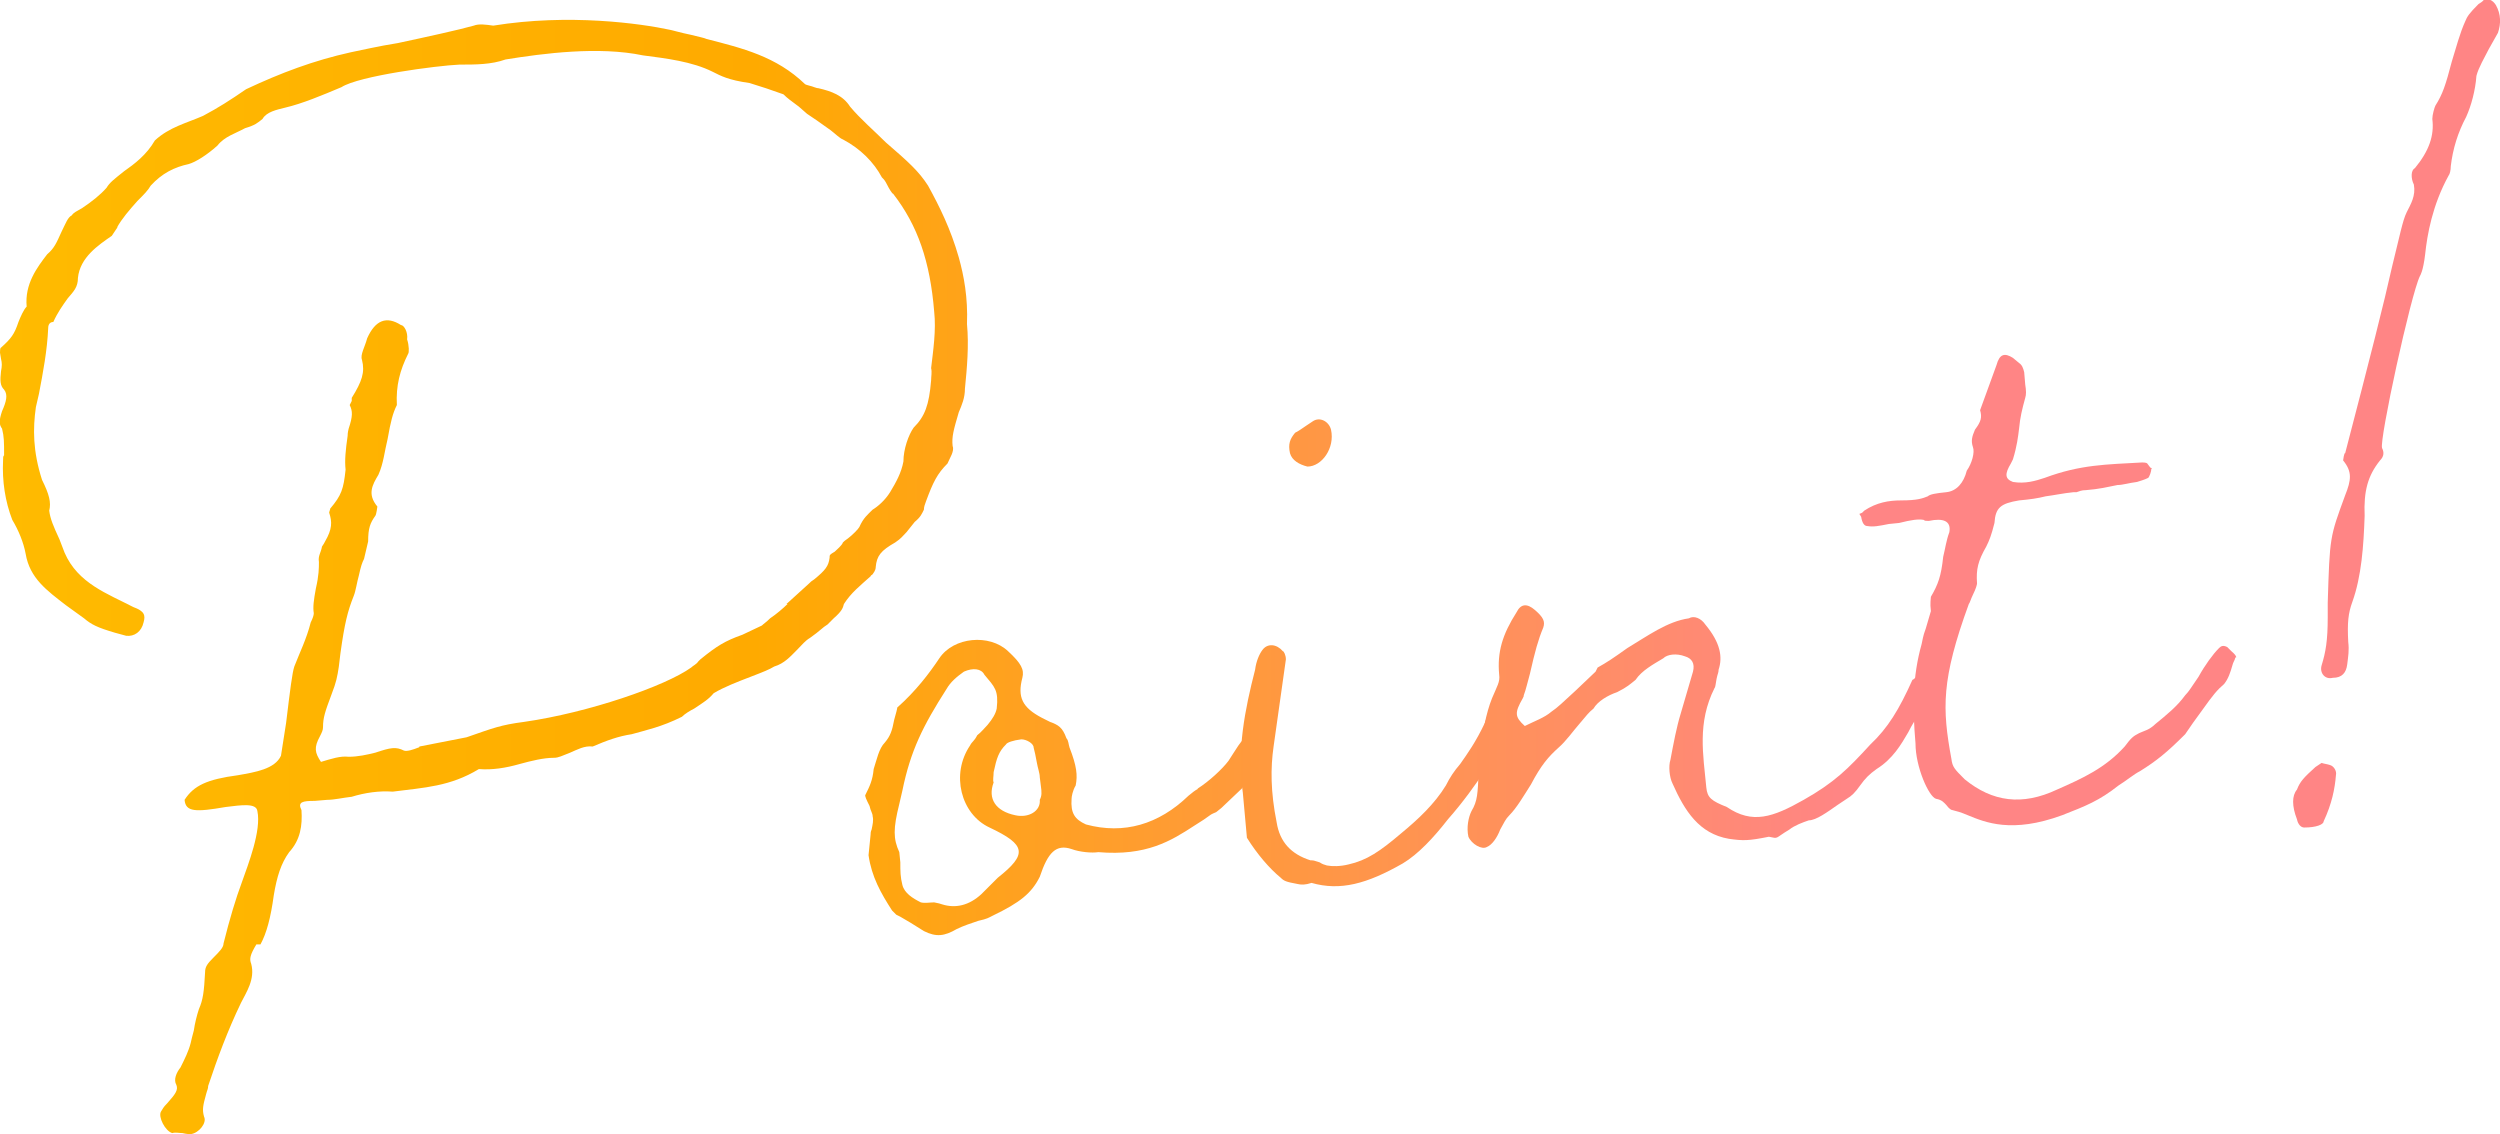 <?xml version="1.0" encoding="utf-8"?>
<!-- Generator: Adobe Illustrator 24.1.1, SVG Export Plug-In . SVG Version: 6.00 Build 0)  -->
<svg version="1.1" id="レイヤー_1" xmlns="http://www.w3.org/2000/svg" xmlns:xlink="http://www.w3.org/1999/xlink" x="0px"
	 y="0px" viewBox="0 0 243.8 110.6" style="enable-background:new 0 0 243.8 110.6;" xml:space="preserve">
<style type="text/css">
	.st0{fill:url(#SVGID_1_);}
	.st1{fill:url(#SVGID_2_);}
	.st2{fill:url(#SVGID_3_);}
	.st3{fill:url(#SVGID_4_);}
	.st4{fill:url(#SVGID_5_);}
	.st5{fill:url(#SVGID_6_);}
</style>
<g>
	<g>
		
			<linearGradient id="SVGID_1_" gradientUnits="userSpaceOnUse" x1="-81" y1="223.305" x2="162.798" y2="223.305" gradientTransform="matrix(1 0 0 1 81 -168)">
			<stop  offset="0" style="stop-color:#FFBB00"/>
			<stop  offset="0.302" style="stop-color:#FFAA00"/>
			<stop  offset="0.738" style="stop-color:#FF8585"/>
		</linearGradient>
		<path class="st0" d="M17.8,110.5c-0.3,0-0.7-0.1-1,0c-0.7-0.2-1.4-1.6-1.1-2.1c0.2-0.3,0.2-0.4,0.6-0.8c0.8-0.9,1.1-1.3,0.9-1.8
			c-0.3-0.5,0-1.2,0.4-1.7c0.4-0.8,0.8-1.6,1-2.4c0.1-0.4,0.1-0.5,0.3-1.2c0.1-0.7,0.3-1.5,0.5-2.1c0.4-0.9,0.5-1.7,0.6-3.6
			c0-0.5,0.2-0.8,0.8-1.4c0.6-0.6,1-1,1-1.4c0.6-2.4,1.2-4.4,1.8-6c0.6-1.7,1.9-5,1.5-6.9c-0.1-0.8-1.5-0.6-3.1-0.4
			c-2.9,0.5-3.9,0.5-4-0.7c0.9-1.4,2.2-2,5.2-2.4c1.7-0.3,3.6-0.6,4.2-1.9l0.5-3.2c0.4-3.3,0.6-4.9,0.8-5.5c0.5-1.3,1.2-2.7,1.6-4.3
			c0.2-0.4,0.3-0.7,0.3-0.9c-0.1-0.6,0-1.3,0.2-2.4c0.3-1.3,0.3-2,0.3-2.6c-0.1-0.6,0.2-0.9,0.3-1.5c0.2-0.3,0.2-0.3,0.3-0.5
			c0.7-1.2,0.7-1.9,0.4-2.8c0-0.1,0.1-0.3,0.1-0.4c1.1-1.3,1.3-1.9,1.5-3.8c-0.1-0.9,0-1.9,0.2-3.3c0-0.1,0-0.3,0.1-0.7
			c0.4-1.2,0.4-1.7,0.1-2.3l0.2-0.4l0-0.3c1-1.6,1.3-2.5,1-3.7c-0.2-0.5,0.3-1.3,0.5-2.1c0.8-1.8,1.9-2.2,3.3-1.3
			c0.3,0,0.7,0.7,0.6,1.4c0.2,0.6,0.2,1.3,0.1,1.4c-0.8,1.6-1.2,3.1-1.1,5c-0.4,0.8-0.6,1.6-0.9,3.3c-0.3,1.2-0.4,2.4-0.9,3.5
			c-0.6,1-1.1,1.9-0.1,3.1c0,0-0.1,0.8-0.2,0.9c-0.5,0.7-0.7,1.2-0.7,2.5l-0.4,1.7c-0.2,0.4-0.3,0.7-0.5,1.6c-0.2,0.7-0.3,1.5-0.5,2
			c-0.6,1.5-0.9,2.7-1.3,5.6c-0.1,0.9-0.2,1.8-0.4,2.6c-0.1,0.4-0.2,0.7-0.5,1.5c-0.6,1.6-0.8,2.2-0.8,3.1c0,0.3-0.1,0.5-0.3,0.9
			c-0.6,1.1-0.5,1.6,0.1,2.5c1-0.3,1.9-0.6,2.7-0.5c0.9,0,1.8-0.2,2.6-0.4c1.5-0.5,2-0.6,2.8-0.2c0.3,0.1,0.9-0.1,1.4-0.3
			c0,0,0.1,0,0.1-0.1l4.6-0.9c2.6-0.9,3.3-1.2,5.6-1.5c6.3-0.9,13.8-3.5,16.3-5.3c0.2-0.2,0.5-0.3,0.7-0.6c0.2-0.2,0.1-0.1,0.2-0.2
			c1.6-1.3,2.4-1.8,4.1-2.4l1.9-0.9c0.2-0.2,0.4-0.3,0.8-0.7c0.6-0.4,1.3-1,1.7-1.4l-0.1,0l2.2-2c0.2-0.2,0.2-0.2,0.5-0.4
			c1.1-0.9,1.4-1.3,1.5-2.1c0-0.3,0-0.3,0.5-0.6c0.2-0.2,0.7-0.6,0.8-0.9c0.1-0.1,0.2-0.2,0.5-0.4c0.4-0.3,1-0.9,1.1-1.1
			c0.4-0.9,0.8-1.2,1.3-1.7c0.5-0.3,1.2-0.9,1.7-1.7c0.6-1,1.1-1.9,1.3-3c0-1.2,0.5-2.6,1-3.3c1.1-1.1,1.5-2.2,1.7-4.6
			c0-0.4,0.1-0.8,0-1.2c0.2-1.7,0.5-3.7,0.3-5.5c-0.4-4.9-1.6-8.4-4-11.5c-0.1,0-0.4-0.5-0.6-0.9c-0.2-0.4-0.3-0.5-0.5-0.7
			c-0.8-1.5-2.1-2.8-3.8-3.7c-0.3-0.1-0.8-0.6-1.2-0.9c-1.1-0.8-1.7-1.2-2.3-1.6c-0.2-0.2-0.6-0.5-0.8-0.7c-0.8-0.6-1.1-0.8-1.5-1.2
			c-1.1-0.4-2.3-0.8-3.3-1.1C71,7.8,70.3,7.4,69.5,7c-2-1-4.5-1.3-6.8-1.6C58.4,4.5,53,5.2,49.3,5.8c-1.4,0.5-2.9,0.5-4.5,0.5
			C42.6,6.4,35,7.4,33.3,8.5c-1.9,0.8-3.8,1.6-5.5,2c-0.8,0.2-1.8,0.4-2.2,1.1c-0.5,0.4-0.7,0.6-1.7,0.9c-0.9,0.5-2,0.8-2.7,1.7
			c-1,0.9-2.1,1.6-2.8,1.8c-1.4,0.3-2.6,0.9-3.7,2.1c-0.3,0.5-0.6,0.8-1.3,1.5c-0.8,0.9-1.5,1.7-2,2.6l0.1-0.1L10.9,23
			c-1.3,0.9-3.1,2.1-3.3,4.1c0,0.9-0.4,1.3-1,2c-0.5,0.7-1,1.4-1.4,2.3c-0.3,0-0.5,0.2-0.5,0.6c-0.1,2.2-0.5,4.3-0.9,6.4l-0.3,1.3
			c-0.3,2.1-0.3,4.3,0.6,7.1C4.8,48.2,5,49,4.8,49.8c0.1,0.8,0.4,1.5,1,2.8l0.5,1.3c1.3,3,4.2,4,6.7,5.3c1.1,0.4,1.2,0.8,1,1.5
			c-0.2,0.9-0.9,1.4-1.7,1.3l-1.1-0.3c-1.7-0.5-2.3-0.8-3-1.4l-1.8-1.3c-1.8-1.4-3.5-2.6-3.9-5c-0.2-1.1-0.7-2.3-1.3-3.3
			c-0.7-1.8-1-3.8-0.9-5.8c0-0.3,0-0.4,0.1-0.5c0-1.3,0-1.8-0.2-2.6c-0.3-0.4-0.3-0.8,0-1.7c0.4-0.9,0.6-1.6,0.2-2.1
			C0,37.6,0,37.1,0.1,36.2c0.1-0.5,0.1-0.8,0-1.2l-0.1-0.6c0-0.1,0-0.5,0.1-0.5c1-0.9,1.3-1.3,1.7-2.5c0.2-0.5,0.5-1.2,0.8-1.5
			c-0.2-2.2,1-3.8,2-5.1c0.7-0.6,0.9-1.1,1.4-2.2C6.4,21.8,6.6,21.2,7,21c0.2-0.3,0.5-0.4,1-0.7c0.9-0.6,1.8-1.3,2.4-2
			c0.3-0.5,0.7-0.8,1.7-1.6c1-0.7,2.2-1.6,3-3c1.4-1.3,3.1-1.7,4.7-2.4c1.5-0.8,2.6-1.5,4.2-2.6c3.4-1.6,6.6-2.8,10.2-3.6
			c1-0.2,2.7-0.6,4.6-0.9c2.8-0.6,6-1.3,7.4-1.7c0.5-0.2,1.2-0.1,1.9,0c7.4-1.2,14.4-0.2,17.2,0.4c0.1,0,1.1,0.3,2.1,0.5
			c0.8,0.2,1.3,0.3,1.5,0.4c3.5,0.9,6.8,1.7,9.6,4.4c0.1,0.1,0.7,0.2,0.9,0.3c0.3,0.1,0.3,0.1,0.4,0.1c1.3,0.3,2.4,0.7,3.1,1.8
			c1,1.2,2.4,2.4,3.5,3.5c2.2,1.9,3.2,2.8,4.1,4.2c1.1,2,2.2,4.2,3,7c0.5,1.8,0.9,3.9,0.8,6.5c0.2,2.1,0,4.3-0.2,6.3
			c0,0.9-0.3,1.6-0.6,2.3c-0.5,1.7-0.7,2.4-0.6,3.3c0.2,0.5-0.3,1.2-0.5,1.7c-1,1-1.4,1.8-2.1,3.7c-0.1,0.3-0.2,0.5-0.2,0.8
			c-0.2,0.4-0.3,0.7-0.9,1.2l-0.8,1c-0.4,0.4-0.5,0.6-1.1,1c-1.4,0.8-1.8,1.3-1.9,2.4c0,0.1,0,0.3-0.3,0.7c-0.2,0.2-0.1,0-0.2,0.2
			c-1,0.9-1.9,1.6-2.6,2.7c-0.1,0.4-0.2,0.7-1,1.4l-0.6,0.6c-0.5,0.3-0.7,0.6-1.7,1.3c-0.5,0.3-0.7,0.6-1.3,1.2
			c-0.6,0.6-1.2,1.3-2.2,1.6c-0.5,0.3-1,0.5-2.3,1c-1.3,0.5-2.6,1-3.6,1.6c-0.5,0.6-1,0.9-1.9,1.5c-0.4,0.2-0.9,0.5-1.2,0.8
			c-2,1-3.5,1.3-4.9,1.7c-1.3,0.2-2.4,0.6-3.8,1.2c-0.8-0.1-1.5,0.3-2.2,0.6c-0.8,0.3-1.1,0.5-1.6,0.5c-1,0-2.2,0.3-3.3,0.6
			c-1.4,0.4-2.7,0.6-4,0.5c-2.8,1.7-5.3,1.8-8.4,2.2c-1.3-0.1-2.7,0.1-4,0.5c-0.9,0.1-1.7,0.3-2.4,0.3l-1.2,0.1
			c-1.2,0-1.7,0.1-1.3,0.9c0.1,1.5-0.1,2.9-1.2,4.1c-0.8,1.1-1.2,2.4-1.5,4.2c-0.3,2.2-0.7,3.7-1.3,4.8L25,92.1
			c-0.6,1-0.7,1.4-0.5,1.9c0.4,1.5-0.5,2.8-1,3.8c-1.3,2.7-2.3,5.4-3.2,8.1c0,0.3-0.1,0.4-0.2,0.8c-0.3,1.1-0.4,1.5-0.2,2.2
			c0.3,0.6-0.5,1.6-1.3,1.7C18.5,110.6,18.2,110.6,17.8,110.5z"/>
		
			<linearGradient id="SVGID_2_" gradientUnits="userSpaceOnUse" x1="-81" y1="223.305" x2="162.798" y2="223.305" gradientTransform="matrix(1 0 0 1 81 -168)">
			<stop  offset="0" style="stop-color:#FFBB00"/>
			<stop  offset="0.302" style="stop-color:#FFAA00"/>
			<stop  offset="0.738" style="stop-color:#FF8585"/>
		</linearGradient>
		<path class="st1" d="M90.1,90.8c-1.1-0.7-1.6-1-2.3-1.4l-0.4-0.2l-0.4-0.4c-1.1-1.7-2-3.3-2.3-5.4l0.2-2c0-0.1,0-0.3,0.1-0.5
			c0.1-0.5,0.2-0.9,0.1-1.3c0-0.3-0.2-0.5-0.3-1c-0.3-0.6-0.5-1-0.4-1.1c0.4-0.8,0.7-1.4,0.8-2.5c0.3-0.9,0.5-2,1.1-2.6
			c0.5-0.6,0.7-1.1,0.9-2.2c0.2-0.7,0.3-1.1,0.3-1.2c1.8-1.6,3.1-3.3,4.1-4.8c1.4-2.1,4.9-2.4,6.7-0.7c1.3,1.2,1.6,1.8,1.4,2.6
			c-0.5,1.9,0,2.9,1.9,3.9l0.8,0.4c0.8,0.3,1.2,0.5,1.6,1.6c0.2,0.2,0.2,0.6,0.3,0.9c0.7,1.8,0.8,2.7,0.6,3.7
			c-0.3,0.5-0.4,1.1-0.4,1.3c-0.1,1.4,0.3,2,1.4,2.5c3.7,1,7.1,0,10-2.8l0.5-0.4c0.4-0.3,0.4-0.2,0.4-0.3c1.1-0.7,2.4-1.9,3-2.7
			c0.8-1.2,1.1-1.9,2-2.6c0.4-0.3,0.8-0.2,1.1,0.2c0.4,0.4,0.7,0.5,1,0.7c-0.3,1.3-0.2,0.8-1.4,2.3l-1.4,2.1l-2,1.9l-0.5,0.4
			c-0.5,0.2-0.6,0.3-0.6,0.3c-0.4,0.3-0.7,0.5-1.5,1c-2.3,1.5-4.7,3-9.4,2.6c-0.6,0.1-1.8,0-2.6-0.3c-1.5-0.5-2.3,0.3-3.1,2.7
			c-0.8,1.6-1.9,2.5-4.6,3.8c-0.4,0.2-0.5,0.3-1.4,0.5c-0.6,0.2-1.5,0.5-2.1,0.8C92.1,91.3,91.3,91.4,90.1,90.8z M95.7,87.2l1.6-1.6
			c2.9-2.3,2.8-3.2-0.8-4.9c-2.8-1.3-3.8-5.2-1.9-8c0.2-0.4,0.4-0.4,0.7-1c0.4-0.3,0.7-0.7,1-1c0.5-0.6,0.8-1.1,0.9-1.6
			c0.2-1.8-0.2-2.1-1.2-3.3c-0.3-0.6-1.1-0.7-2-0.3c-0.7,0.5-1.3,1-1.7,1.7c-2.3,3.6-3.5,6-4.3,9.9l-0.3,1.3c-0.6,2.4-0.6,3.4,0,4.7
			l0.1,1c0,0.9,0,1.4,0.2,2.2c0.2,0.8,1,1.3,1.8,1.7c0.4,0.1,0.9,0,1.3,0c0.5,0.1,0.5,0.1,0.8,0.2C93.2,88.6,94.5,88.3,95.7,87.2z
			 M101.4,78c0.2-0.4,0.2-0.7,0.1-1.4l-0.1-0.8c0-0.4-0.2-0.9-0.3-1.5c-0.1-0.6-0.2-1-0.3-1.4c0-0.4-0.7-0.8-1.2-0.8
			c-0.8,0.1-1.4,0.3-1.5,0.5c-0.7,0.7-0.9,1.3-1.2,2.7c0,0.4-0.1,0.8,0,1c-0.6,1.6,0.2,2.8,2.1,3.2C100.3,79.8,101.5,79.1,101.4,78z
			"/>
		
			<linearGradient id="SVGID_3_" gradientUnits="userSpaceOnUse" x1="-81" y1="223.305" x2="162.798" y2="223.305" gradientTransform="matrix(1 0 0 1 81 -168)">
			<stop  offset="0" style="stop-color:#FFBB00"/>
			<stop  offset="0.302" style="stop-color:#FFAA00"/>
			<stop  offset="0.738" style="stop-color:#FF8585"/>
		</linearGradient>
		<path class="st2" d="M126.5,86.2c-1.1-0.2-1.3-0.3-1.6-0.6c-1.1-0.9-2.3-2.3-3.3-3.9l-0.4-4.4c-0.6-4.1,0.2-8.1,1.2-12
			c0.1-0.8,0.4-1.5,0.7-1.9c0.5-0.7,1.4-0.6,2,0.1c0.1,0,0.3,0.4,0.3,0.8l-1.2,8.5c-0.3,2.1-0.3,4.4,0.3,7.4
			c0.3,1.9,1.4,3.1,3.3,3.7c0.3,0,0.3,0,0.9,0.2c0.3,0.2,0.4,0.2,0.7,0.3c0.5,0.1,1.3,0.1,2.1-0.1c1.8-0.4,3.1-1.3,5.1-3
			c1.7-1.4,3.3-2.9,4.4-4.7c0.4-0.8,0.8-1.4,1.4-2.1c0.7-1,1.5-2.1,2.4-4c0.3-0.9,0.5-1.2,1.7-1.7c0.2-0.2,0.7,0.1,0.8,0.4
			c0.1,0.6,0.1,0.8-0.2,1.2c-0.2,0.5-0.3,0.8-0.4,1.3c-0.5,0.7-1,1.9-1.2,2.4c-0.2,0.3-0.3,0.5-0.8,1.2c-0.8,1.2-2,2.9-3.5,4.6
			c-1.4,1.8-2.9,3.4-4.4,4.3c-3.5,2-6.1,2.7-8.9,1.9C127.3,86.3,126.9,86.3,126.5,86.2z M125.8,44.2c-0.2-0.9,0-1.4,0.5-2
			c0.4-0.2,0.5-0.3,1.1-0.7l0.6-0.4c0.7-0.5,1.6,0,1.8,0.8c0.4,1.8-0.9,3.6-2.3,3.6C126.7,45.3,126,44.9,125.8,44.2z"/>
		
			<linearGradient id="SVGID_4_" gradientUnits="userSpaceOnUse" x1="-81" y1="223.305" x2="162.798" y2="223.305" gradientTransform="matrix(1 0 0 1 81 -168)">
			<stop  offset="0" style="stop-color:#FFBB00"/>
			<stop  offset="0.302" style="stop-color:#FFAA00"/>
			<stop  offset="0.738" style="stop-color:#FF8585"/>
		</linearGradient>
		<path class="st3" d="M168.6,81.8c-2.9-0.5-4.3-2.7-5.5-5.4c-0.3-0.6-0.4-1.7-0.2-2.3c0.3-1.6,0.6-3.2,1-4.5l1.2-4.1
			c0.2-0.8-0.1-1.3-0.8-1.5c-0.8-0.3-1.7-0.2-2.1,0.2c-1,0.6-2.1,1.2-2.7,2.1c-0.5,0.4-0.8,0.7-1.8,1.2c-0.9,0.3-1.9,0.9-2.3,1.6
			c-0.5,0.4-0.7,0.7-1.3,1.4c-0.7,0.8-1.4,1.8-2.1,2.4c-1,0.9-1.7,1.7-2.7,3.6c-0.7,1.1-1.4,2.3-2.1,3c-0.4,0.4-0.5,0.7-0.9,1.4
			c-0.3,0.8-0.8,1.5-1.3,1.7c-0.5,0.3-1.5-0.3-1.8-1c-0.2-0.9,0-1.9,0.3-2.5c0.6-1,0.6-1.7,0.7-3.8c-0.1-0.6,0-1.3,0.1-1.8
			c0.3-2.1,0.6-3.9,1.2-5.4c0.5-1.2,0.8-1.6,0.7-2.3c-0.2-2.2,0.3-3.9,1.7-6.1c0.4-0.8,1-0.9,1.8-0.2c0.8,0.7,1,1.1,0.8,1.7
			c-0.5,1.2-0.8,2.3-1.3,4.5c-0.2,0.7-0.4,1.6-0.6,2.1c0,0.1,0,0.1-0.1,0.3c-0.8,1.4-0.8,1.8,0.2,2.7c1-0.5,1.9-0.8,2.6-1.4
			c0.6-0.4,1.1-0.9,2.3-2l2-1.9l0.2-0.4c0.9-0.5,1.5-0.9,2.9-1.9c2-1.2,3.9-2.6,6-2.9c0.5-0.3,1.2,0,1.6,0.6
			c1.5,1.8,1.7,3.2,1.3,4.4c0,0.3-0.1,0.4-0.2,0.9c-0.1,0.5-0.1,0.8-0.2,0.9c-1.7,3.4-1.1,6.5-0.8,9.7c0.1,1,0.5,1.3,2,1.9
			c2.5,1.7,4.5,1,7.5-0.7c3-1.7,4.3-3,6.5-5.4c1.7-1.6,2.8-3.4,4.1-6.3c0.1,0,0.2-0.2,0.5-0.3c0.5-0.6,0.6-0.6,0.9-0.6
			c0.5,0.1,0.7,0.3,0.8,0.7c0,0.3-0.6,2.4-0.6,2.5c-0.8,0.9-1.3,1.4-2,2.8c-0.7,1.2-1.5,2.6-3.1,3.6c-0.7,0.5-1.1,0.9-1.6,1.6
			c-0.5,0.7-0.8,1-1.3,1.3l-0.9,0.6c-1,0.7-2.1,1.5-2.8,1.5c-0.6,0.2-1.4,0.5-1.9,0.9c-1.5,0.9-1,0.9-2,0.7
			C170.5,82,170,82,168.6,81.8z"/>
		
			<linearGradient id="SVGID_5_" gradientUnits="userSpaceOnUse" x1="-81" y1="223.305" x2="162.798" y2="223.305" gradientTransform="matrix(1 0 0 1 81 -168)">
			<stop  offset="0" style="stop-color:#FFBB00"/>
			<stop  offset="0.302" style="stop-color:#FFAA00"/>
			<stop  offset="0.738" style="stop-color:#FF8585"/>
		</linearGradient>
		<path class="st4" d="M191.9,79.5c-0.7-0.3-1.1-0.4-1.5-0.5c-0.1,0-0.3-0.1-0.6-0.5c-0.2-0.2-0.4-0.5-1-0.6c-0.7-0.2-2-3.1-2-5.4
			c-0.3-3.5-0.3-6.5,0.6-9.7c0.1-0.4,0.1-0.7,0.4-1.5l0.5-1.7c-0.1-0.8,0-1.2,0-1.4c0.7-1.2,1-2,1.2-3.9c0.2-0.8,0.3-1.6,0.6-2.4
			c0.2-1.1-0.6-1.4-2-1.1c-0.3,0-0.4,0-0.5-0.1c-0.5-0.1-1.2,0-2.4,0.3l-1,0.1c-1,0.2-1.5,0.3-2.1,0.2c-0.3,0-0.5-0.3-0.6-0.9
			c-0.2-0.4-0.3-0.2,0.1-0.4l0.2-0.2c1.2-0.8,2.4-1,3.6-1c1.6,0,2.1-0.2,2.6-0.4c0.2-0.2,0.8-0.3,1.8-0.4c1-0.1,1.7-0.9,2-2.1
			c0.5-0.7,0.8-1.8,0.6-2.3c-0.2-0.6-0.1-1,0.2-1.7c0.6-0.8,0.7-1.2,0.5-1.9l1.6-4.4c0.3-1.1,0.8-1.2,1.6-0.7l0.6,0.5
			c0.3,0.2,0.4,0.5,0.5,0.9l0.1,1.2c0.1,0.6,0.1,1,0,1.3c-0.3,1.1-0.5,1.9-0.6,3c-0.1,0.8-0.2,1.7-0.6,3l-0.2,0.4
			c-0.6,1-0.6,1.5,0.2,1.8c1.2,0.2,2.2-0.1,3.1-0.4c3.5-1.3,6-1.3,9.5-1.5c0.1,0,0.4,0,0.5,0.1l0.3,0.4c0.3,0.1,0.1,0.1,0.1,0.1
			c0,0.3-0.2,0.8-0.3,0.9c-0.4,0.2-0.8,0.3-1.1,0.4c-0.8,0.1-1.4,0.3-1.9,0.3c-1,0.2-1.8,0.4-3.1,0.5c-0.4,0-0.6,0.1-0.9,0.2l-0.3,0
			c-1,0.1-1.9,0.3-2.7,0.4c-0.8,0.2-1.5,0.3-2.6,0.4c-1.8,0.3-2.3,0.7-2.4,2.2c-0.3,1.2-0.5,1.7-0.8,2.3c-0.8,1.4-1,2.2-0.9,3.6
			c0,0.1-0.1,0.5-0.4,1.1c-0.2,0.4-0.3,0.8-0.4,0.9c-2.7,7.4-2.6,10.2-1.7,15.1c0.1,0.8,0.3,1,1.3,2c2.7,2.2,5.6,2.6,9,1
			c2.5-1.1,4.7-2.1,6.6-4.2c0.6-0.8,0.8-1,1.4-1.3c0.4-0.2,1-0.3,1.6-0.9c1.1-0.9,2.1-1.7,2.9-2.8c0.4-0.4,0.6-0.8,1.3-1.8
			c0.6-1.1,1.4-2.2,2-2.8c0.2-0.2,0.4-0.3,0.8-0.1l0.4,0.4c0.6,0.5,0.5,0.7,0.4,0.6c-0.1,0.4-0.2,0.4-0.3,0.8
			c-0.2,0.7-0.4,1.3-0.8,1.8c-0.7,0.6-1.1,1.1-2.1,2.5c-0.6,0.8-1.3,1.8-1.7,2.4c-1.8,1.8-2.8,2.6-4.4,3.6c-0.6,0.3-1.3,0.9-2.1,1.4
			c-1.9,1.5-3.2,2-5.5,2.9C196.2,81.3,193.6,80.2,191.9,79.5z"/>
		
			<linearGradient id="SVGID_6_" gradientUnits="userSpaceOnUse" x1="-81" y1="223.305" x2="162.798" y2="223.305" gradientTransform="matrix(1 0 0 1 81 -168)">
			<stop  offset="0" style="stop-color:#FFBB00"/>
			<stop  offset="0.302" style="stop-color:#FFAA00"/>
			<stop  offset="0.738" style="stop-color:#FF8585"/>
		</linearGradient>
		<path class="st5" d="M224,79.9c-0.5-1.3-0.5-2.3,0-2.9c0.3-0.8,0.7-1.2,1.8-2.2l0.6-0.4c0.3,0.1,0.5,0.1,0.8,0.2
			c0.4,0.1,0.7,0.6,0.6,1c-0.1,1.3-0.4,2.8-1.2,4.5c0,0.3-0.7,0.6-1.9,0.6C224.4,80.7,224.1,80.4,224,79.9z M226.4,64.9
			c0.4-1.3,0.6-2.4,0.6-4.7c0-0.5,0-0.9,0-1.4c0.2-6.5,0.2-6.4,1.7-10.5c0.6-1.5,0.7-2.3-0.2-3.4c0,0,0.1-0.8,0.2-0.7
			c2.4-9.2,3.8-14.7,4.6-18.3c0.7-2.8,1-4.4,1.4-5.2c0.4-0.8,0.9-1.6,0.7-2.7c-0.3-0.6-0.3-1.4,0.1-1.6c1.4-1.7,1.9-3.2,1.7-4.8
			c0-0.4,0.2-1.1,0.3-1.3c0.7-1.1,1-2,1.6-4.3c0.4-1.3,0.8-2.8,1.3-3.9c0.2-0.5,0.4-0.8,1.3-1.7c0.5-0.3,0.5-0.4,0.5-0.4
			c0.4-0.2,0.9,0,1.2,0.5c0.5,0.9,0.5,1.8,0.2,2.7l-0.9,1.6c-0.4,0.8-1,1.8-1.2,2.6c-0.1,1.4-0.5,2.9-1,4c-0.8,1.5-1.3,3.1-1.5,4.8
			c0,0.4-0.1,0.8-0.2,0.9c-1.6,2.9-2.1,5.8-2.3,7.7c-0.2,1.7-0.5,2.1-0.5,2.1c-0.9,1.8-4,16.1-3.7,16.8c0.2,0.4,0.2,0.8-0.2,1.2
			c-1.2,1.5-1.6,3-1.5,5.4c-0.1,2.9-0.3,5.9-1.2,8.4c-0.4,1.1-0.5,2-0.4,3.9c0.1,0.8,0,1.4-0.1,2.2c-0.1,0.8-0.5,1.3-1.4,1.3
			C226.7,66.3,226.2,65.6,226.4,64.9z"/>
	</g>
</g>
</svg>
